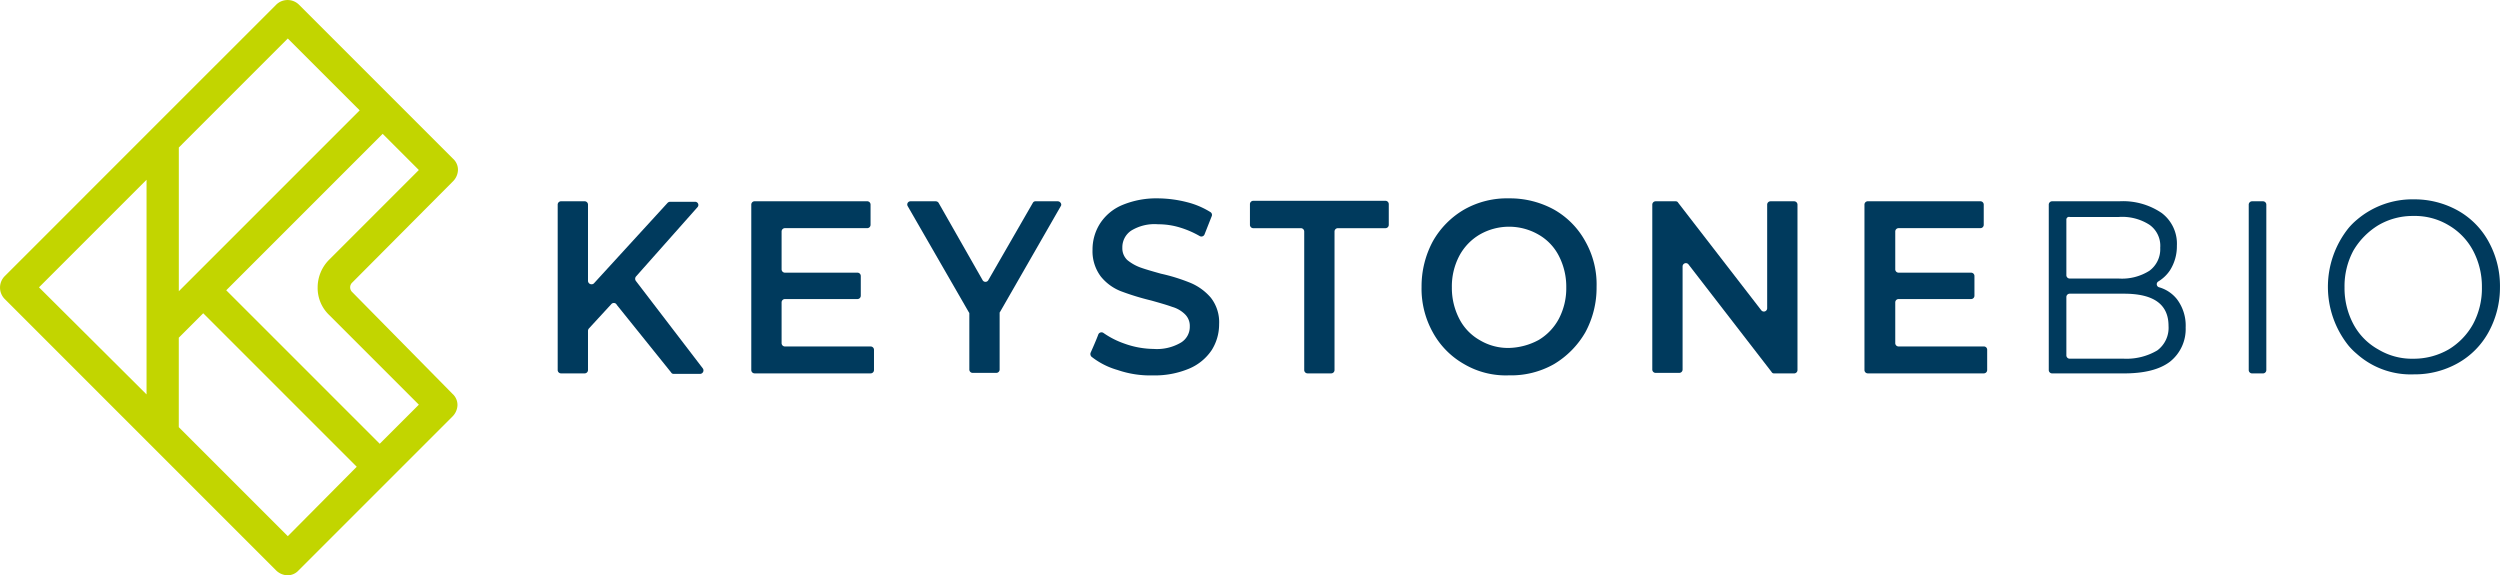 <svg xmlns="http://www.w3.org/2000/svg" width="352.452" height="81.105" viewBox="0 0 352.452 81.105">
  <g id="Keystone-Bio-Logo_Final" transform="translate(-45.625 -34.925)">
    <g id="Group_185" data-name="Group 185" transform="translate(124.248 62.89)">
      <path id="Path_934" data-name="Path 934" d="M167.281,90.574l-3.17,3.446a.526.526,0,0,0-.138.345v5.514a.471.471,0,0,1-.482.482h-3.308a.471.471,0,0,1-.482-.482v-23.3a.471.471,0,0,1,.482-.482h3.308a.471.471,0,0,1,.482.482V87.334a.5.5,0,0,0,.827.345l10.407-11.372a.526.526,0,0,1,.345-.138h3.515a.451.451,0,0,1,.345.758l-8.684,9.787a.514.514,0,0,0,0,.62l9.442,12.337a.491.491,0,0,1-.345.758h-3.791a.379.379,0,0,1-.345-.207l-7.65-9.511A.465.465,0,0,0,167.281,90.574Z" transform="translate(-159.7 -75.686)" fill="#003a5d"/>
      <path id="Path_935" data-name="Path 935" d="M216.6,97.052v2.826a.471.471,0,0,1-.482.482H199.782a.471.471,0,0,1-.482-.482v-23.3a.471.471,0,0,1,.482-.482h15.852a.471.471,0,0,1,.482.482v2.826a.471.471,0,0,1-.482.482H204.056a.471.471,0,0,0-.482.482V85.68a.471.471,0,0,0,.482.482h10.2a.471.471,0,0,1,.482.482V89.4a.471.471,0,0,1-.482.482h-10.2a.471.471,0,0,0-.482.482v5.721a.471.471,0,0,0,.482.482h12.061A.471.471,0,0,1,216.6,97.052Z" transform="translate(-172.007 -75.686)" fill="#003a5d"/>
      <path id="Path_936" data-name="Path 936" d="M244.225,91.883v7.926a.471.471,0,0,1-.482.482h-3.308a.471.471,0,0,1-.482-.482V91.952a.253.253,0,0,0-.069-.207l-8.615-14.956a.453.453,0,0,1,.414-.689H235.2a.491.491,0,0,1,.414.207l6.2,10.89a.46.46,0,0,0,.827,0l6.272-10.89a.417.417,0,0,1,.414-.207h3.1c.345,0,.62.414.414.689l-8.546,14.887A.253.253,0,0,0,244.225,91.883Z" transform="translate(-181.919 -75.686)" fill="#003a5d"/>
      <path id="Path_937" data-name="Path 937" d="M272.479,99.692a10.661,10.661,0,0,1-3.653-1.861.536.536,0,0,1-.138-.551c.276-.62.827-1.861,1.1-2.619a.492.492,0,0,1,.689-.207,11.975,11.975,0,0,0,2.964,1.516,12.5,12.5,0,0,0,4.135.758,6.662,6.662,0,0,0,3.86-.9,2.594,2.594,0,0,0,1.241-2.274,2.286,2.286,0,0,0-.689-1.723A4.234,4.234,0,0,0,280.2,90.8c-.758-.276-1.723-.551-2.964-.9a36.309,36.309,0,0,1-4.273-1.31,6.835,6.835,0,0,1-2.826-2.068,5.926,5.926,0,0,1-1.172-3.791A6.812,6.812,0,0,1,270,79.084a6.9,6.9,0,0,1,3.1-2.619,12.466,12.466,0,0,1,5.1-.965,17.048,17.048,0,0,1,4.135.551,11.481,11.481,0,0,1,3.239,1.378.462.462,0,0,1,.207.551L284.747,80.6a.478.478,0,0,1-.689.207,13.243,13.243,0,0,0-2.688-1.172,10.432,10.432,0,0,0-3.17-.482,6.28,6.28,0,0,0-3.791.9,2.826,2.826,0,0,0-1.241,2.412,2.286,2.286,0,0,0,.689,1.723,6.437,6.437,0,0,0,1.792,1.034c.758.276,1.723.551,2.964.9a25.63,25.63,0,0,1,4.2,1.31,7.707,7.707,0,0,1,2.826,2.068,5.6,5.6,0,0,1,1.172,3.722,6.812,6.812,0,0,1-1.034,3.653,7.159,7.159,0,0,1-3.17,2.619,12.466,12.466,0,0,1-5.1.965A14.182,14.182,0,0,1,272.479,99.692Z" transform="translate(-193.562 -75.5)" fill="#003a5d"/>
      <path id="Path_938" data-name="Path 938" d="M308.468,79.86h-6.685a.471.471,0,0,1-.482-.482V76.482a.471.471,0,0,1,.482-.482h18.609a.471.471,0,0,1,.482.482v2.895a.471.471,0,0,1-.482.482h-6.685a.471.471,0,0,0-.482.482V99.847a.471.471,0,0,1-.482.482h-3.308a.471.471,0,0,1-.482-.482V80.342A.471.471,0,0,0,308.468,79.86Z" transform="translate(-203.706 -75.655)" fill="#003a5d"/>
      <path id="Path_939" data-name="Path 939" d="M342.4,98.865a11.484,11.484,0,0,1-4.411-4.48,12.64,12.64,0,0,1-1.585-6.41,13.38,13.38,0,0,1,1.585-6.41,11.968,11.968,0,0,1,4.411-4.48,12.214,12.214,0,0,1,6.341-1.585,12.917,12.917,0,0,1,6.341,1.585,11.484,11.484,0,0,1,4.411,4.48,12.3,12.3,0,0,1,1.585,6.41,13.184,13.184,0,0,1-1.585,6.41,12.49,12.49,0,0,1-4.411,4.48,12.214,12.214,0,0,1-6.341,1.585A11.588,11.588,0,0,1,342.4,98.865Zm10.476-3.377a7.662,7.662,0,0,0,2.895-3.033,9.26,9.26,0,0,0,1.034-4.411,9.457,9.457,0,0,0-1.034-4.411,7.237,7.237,0,0,0-2.895-3.033,8.305,8.305,0,0,0-8.271,0,7.662,7.662,0,0,0-2.895,3.033,9.26,9.26,0,0,0-1.034,4.411,9.457,9.457,0,0,0,1.034,4.411,7.237,7.237,0,0,0,2.895,3.033,7.748,7.748,0,0,0,4.135,1.1A9.23,9.23,0,0,0,352.872,95.488Z" transform="translate(-214.614 -75.5)" fill="#003a5d"/>
      <path id="Path_940" data-name="Path 940" d="M404.07,76.582v23.3a.471.471,0,0,1-.482.482h-2.826a.379.379,0,0,1-.345-.207L388.7,84.991a.465.465,0,0,0-.827.276V99.809a.471.471,0,0,1-.482.482h-3.308a.471.471,0,0,1-.482-.482V76.582a.471.471,0,0,1,.482-.482h2.826a.379.379,0,0,1,.345.207L398.97,91.47a.465.465,0,0,0,.827-.276V76.582a.471.471,0,0,1,.482-.482h3.308A.471.471,0,0,1,404.07,76.582Z" transform="translate(-229.283 -75.686)" fill="#003a5d"/>
      <path id="Path_941" data-name="Path 941" d="M444.3,97.052v2.826a.471.471,0,0,1-.482.482H427.482a.471.471,0,0,1-.482-.482v-23.3a.471.471,0,0,1,.482-.482h15.852a.471.471,0,0,1,.482.482v2.826a.471.471,0,0,1-.482.482h-11.51a.471.471,0,0,0-.482.482V85.68a.471.471,0,0,0,.482.482h10.2a.471.471,0,0,1,.482.482V89.4a.471.471,0,0,1-.482.482h-10.2a.471.471,0,0,0-.482.482v5.721a.471.471,0,0,0,.482.482h12.061A.461.461,0,0,1,444.3,97.052Z" transform="translate(-242.77 -75.686)" fill="#003a5d"/>
      <path id="Path_942" data-name="Path 942" d="M482.758,89.884a6.158,6.158,0,0,1,1.241,4,5.866,5.866,0,0,1-2.206,4.825c-1.447,1.1-3.584,1.654-6.479,1.654H465.182a.471.471,0,0,1-.482-.482v-23.3a.471.471,0,0,1,.482-.482h9.442a9.685,9.685,0,0,1,6,1.654,5.42,5.42,0,0,1,2.137,4.618,6.307,6.307,0,0,1-.965,3.446,5.208,5.208,0,0,1-1.654,1.585.451.451,0,0,0,.138.827A4.952,4.952,0,0,1,482.758,89.884ZM467.181,78.65v7.857a.471.471,0,0,0,.482.482h6.892a7.233,7.233,0,0,0,4.342-1.1,3.778,3.778,0,0,0,1.516-3.239,3.618,3.618,0,0,0-1.516-3.239,7.1,7.1,0,0,0-4.342-1.1h-6.892A.376.376,0,0,0,467.181,78.65ZM480,97.121a3.961,3.961,0,0,0,1.585-3.446c0-3.033-2.068-4.549-6.272-4.549h-7.65a.471.471,0,0,0-.482.482v8.2a.471.471,0,0,0,.482.482h7.65A8.5,8.5,0,0,0,480,97.121Z" transform="translate(-254.486 -75.686)" fill="#003a5d"/>
      <path id="Path_943" data-name="Path 943" d="M506.082,76.1H507.6a.471.471,0,0,1,.482.482v23.3a.471.471,0,0,1-.482.482h-1.516a.471.471,0,0,1-.482-.482v-23.3A.471.471,0,0,1,506.082,76.1Z" transform="translate(-267.197 -75.686)" fill="#003a5d"/>
      <path id="Path_944" data-name="Path 944" d="M525.866,97.48a9.409,9.409,0,0,1-1.172-1.172,13.263,13.263,0,0,1,0-16.541,9.408,9.408,0,0,1,1.172-1.172A12.067,12.067,0,0,1,533.93,75.7a12.579,12.579,0,0,1,6.2,1.585,11.137,11.137,0,0,1,4.342,4.411,12.916,12.916,0,0,1,1.585,6.341,13.11,13.11,0,0,1-1.585,6.341,11.138,11.138,0,0,1-4.342,4.411,12.39,12.39,0,0,1-6.2,1.585A11.412,11.412,0,0,1,525.866,97.48Zm12.957-.62a9.56,9.56,0,0,0,3.446-3.584,10.618,10.618,0,0,0,1.241-5.169,10.81,10.81,0,0,0-1.241-5.169,9.083,9.083,0,0,0-3.446-3.584,9.212,9.212,0,0,0-4.962-1.31,9.549,9.549,0,0,0-4.962,1.31,10.3,10.3,0,0,0-3.515,3.584,10.618,10.618,0,0,0-1.241,5.169,10.81,10.81,0,0,0,1.241,5.169,8.8,8.8,0,0,0,3.515,3.584,9.211,9.211,0,0,0,4.962,1.31A9.862,9.862,0,0,0,538.824,96.859Z" transform="translate(-272.232 -75.562)" fill="#003a5d"/>
    </g>
    <path id="Path_945" data-name="Path 945" d="M95.3,76.123a.92.92,0,0,1,0-1.378l14.2-14.267a2.375,2.375,0,0,0,.689-1.585,2.094,2.094,0,0,0-.689-1.585L87.788,35.6a2.288,2.288,0,0,0-3.239,0L68.076,52.069l-.069.069L46.3,73.849a2.288,2.288,0,0,0,0,3.239L66.285,97.076h0L84.549,115.34a2.375,2.375,0,0,0,1.585.689,2.094,2.094,0,0,0,1.585-.689L109.43,93.63a2.375,2.375,0,0,0,.689-1.585,2.094,2.094,0,0,0-.689-1.585ZM71.247,55.309,86.2,40.353,96.335,50.484l-25.5,25.5V55.722l.414-.414C71.178,55.378,71.247,55.378,71.247,55.309ZM51.122,75.434,66.285,60.271V90.528ZM86.2,110.516l-15.37-15.37V82.533l3.446-3.446,21.642,21.642ZM99.161,97.489,77.519,75.848,99.574,53.793l5.1,5.1L92.062,71.506a5.526,5.526,0,0,0-1.654,3.929,5.258,5.258,0,0,0,1.654,3.929l12.613,12.613Z" fill="#c2d500"/>
  </g>
</svg>
